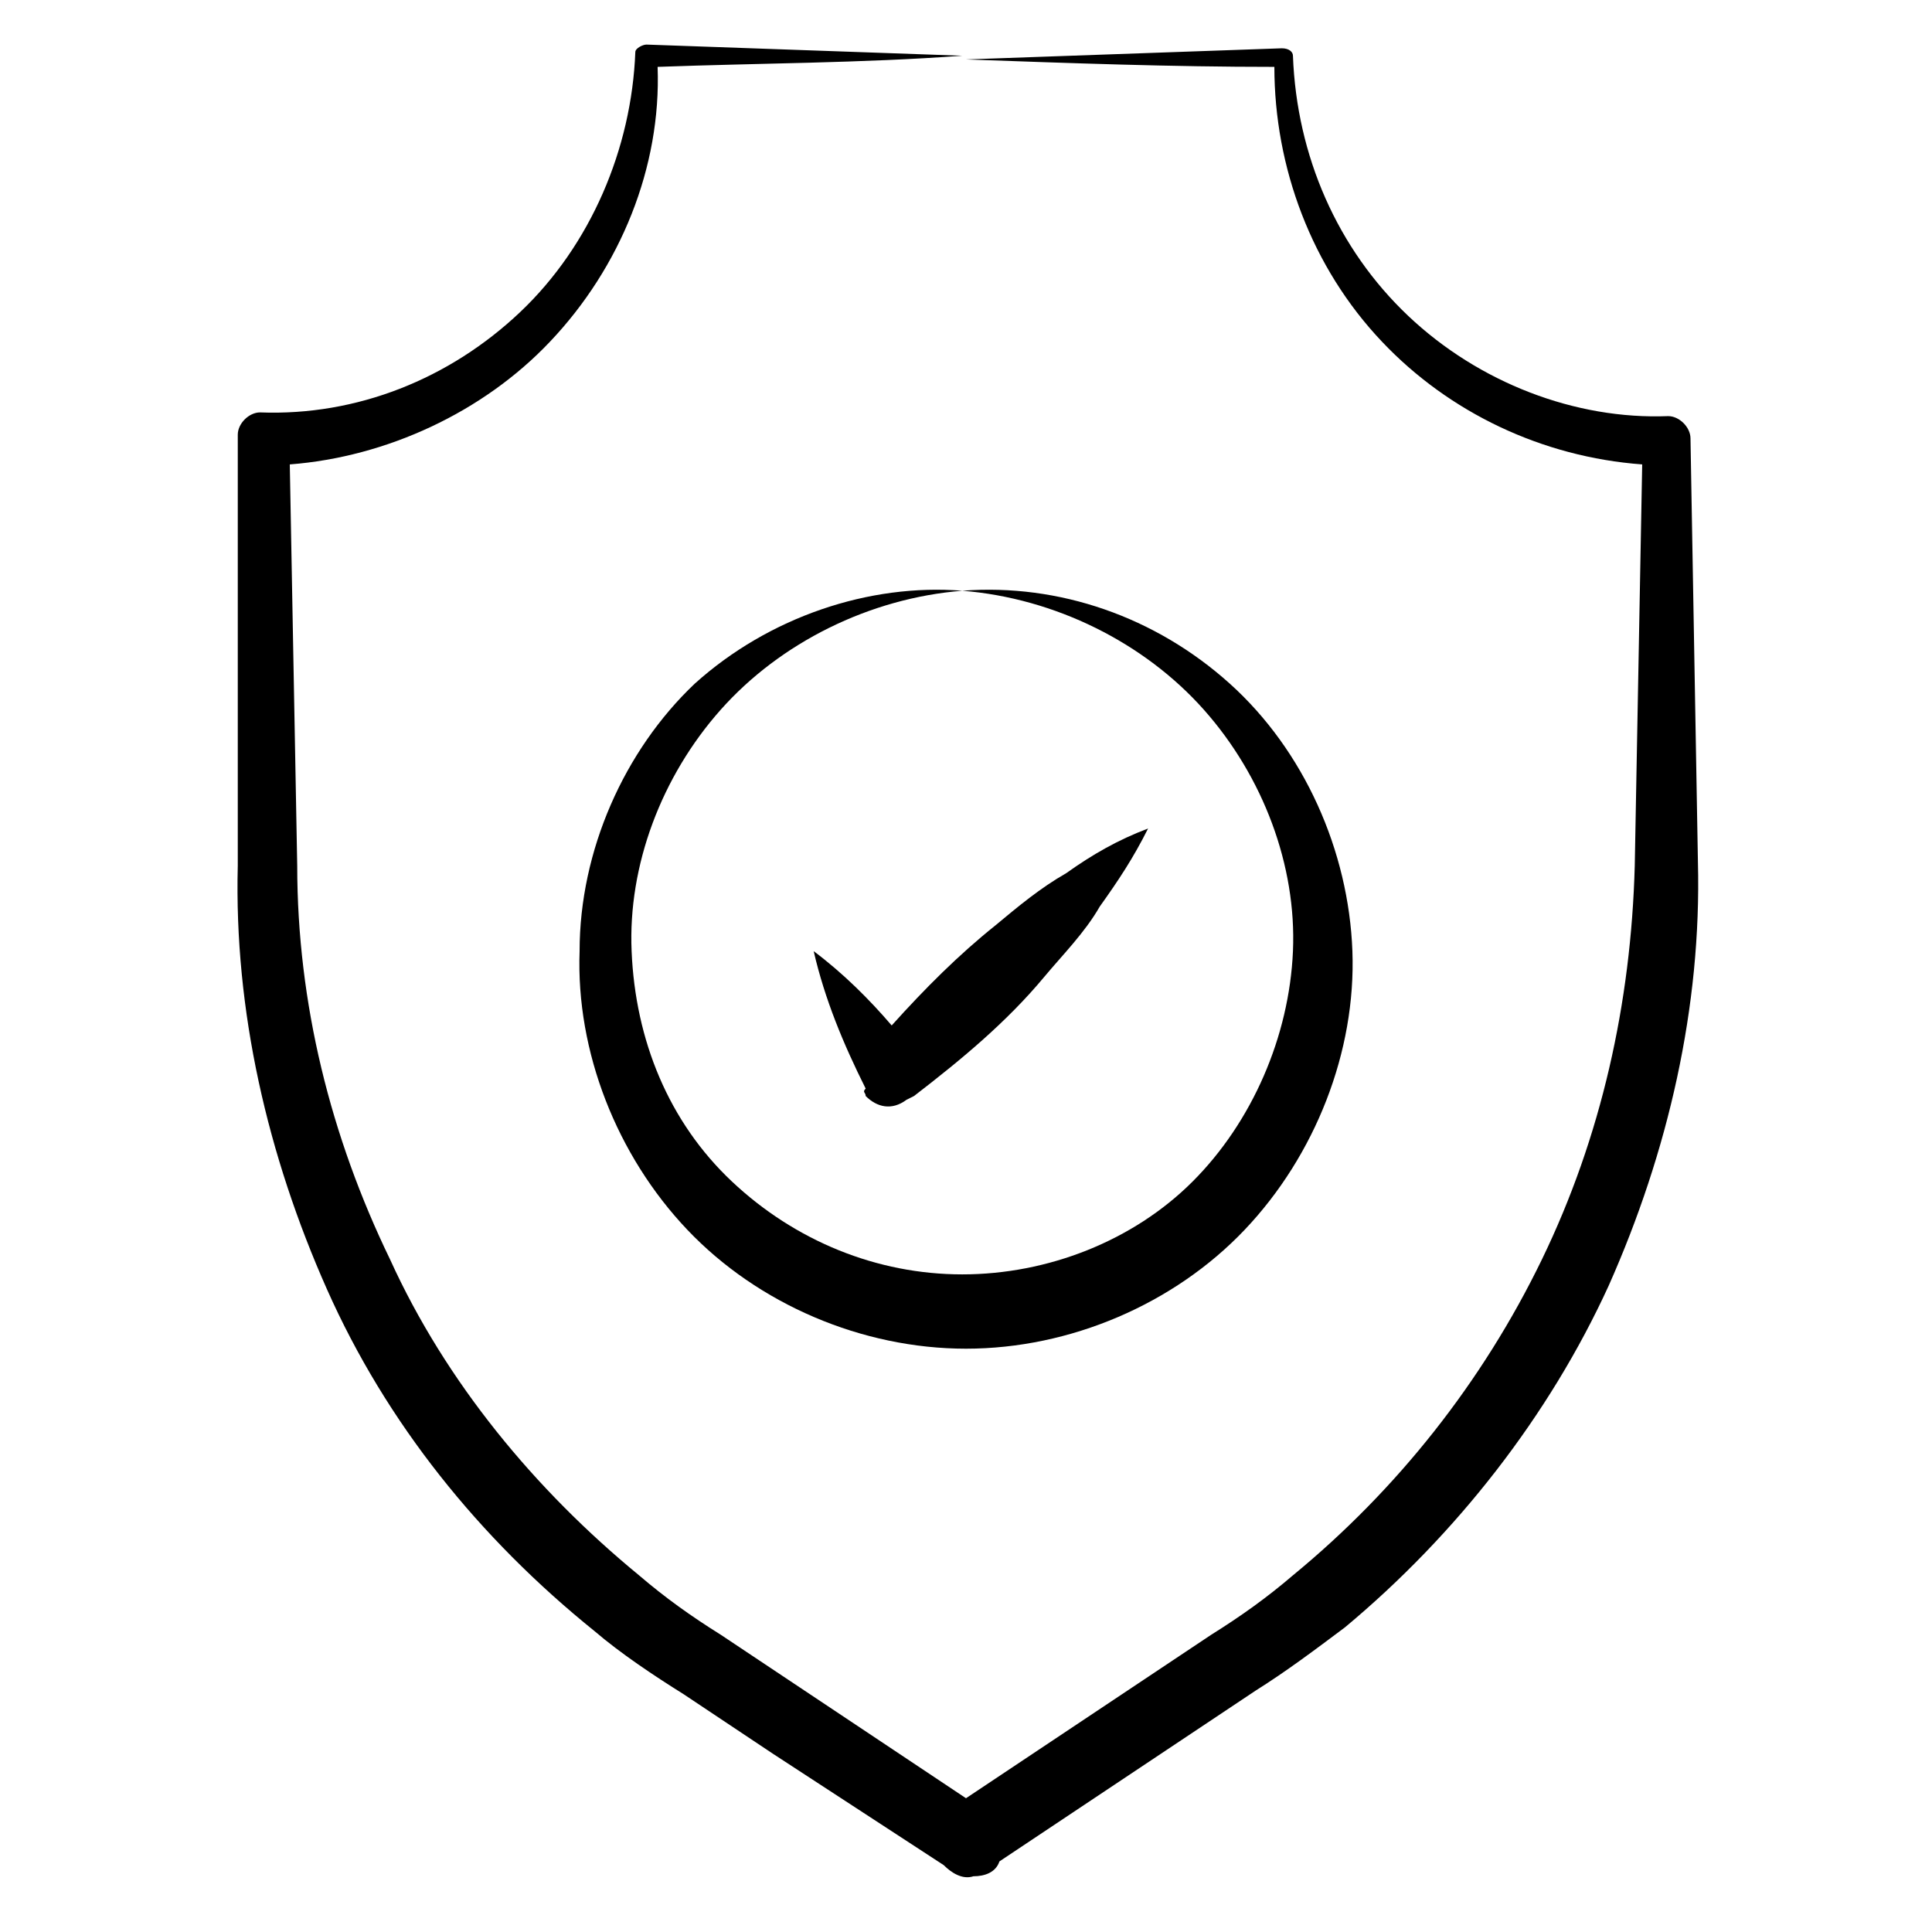 <svg id="Layer_1" enable-background="new 0 0 52 52" height="512" viewBox="0 0 52 52" width="512" xmlns="http://www.w3.org/2000/svg"><g id="_x31_2"><path d="m16 43.9c.7.6 1.6 1.2 2.4 1.7l2.4 1.6 4.6 3c.2.2.5.4.8.3.3 0 .6-.1.7-.4l4.5-3 2.4-1.6c.8-.5 1.6-1.1 2.4-1.7 3-2.5 5.5-5.7 7.1-9.2 1.6-3.6 2.5-7.5 2.4-11.4l-.2-11.4c0-.3-.3-.6-.6-.6-2.5.1-5.1-.9-7-2.7s-3-4.3-3.1-7c0-.1-.1-.2-.3-.2-2.8.1-5.7.2-8.5.3 2.8.1 5.5.2 8.3.2 0 2.7 1 5.4 2.9 7.4 1.8 1.9 4.3 3.1 7 3.3l-.2 10.8c-.1 3.7-.9 7.3-2.5 10.6s-3.9 6.2-6.7 8.5c-.7.6-1.4 1.1-2.2 1.6l-2.4 1.6-4.2 2.8-4.2-2.8-2.4-1.6c-.8-.5-1.5-1-2.2-1.6-2.8-2.3-5.2-5.2-6.7-8.5-1.6-3.3-2.5-6.9-2.5-10.6l-.2-10.8c2.6-.2 5.2-1.4 7-3.3 1.9-2 3-4.7 2.9-7.4 2.7-.1 5.5-.1 8.2-.3-2.8-.1-5.7-.2-8.5-.3-.1 0-.3.1-.3.2-.1 2.6-1.2 5.2-3.1 7s-4.4 2.8-7 2.7c-.3 0-.6.3-.6.6v11.6c-.1 3.9.8 7.8 2.4 11.4s4.1 6.7 7.2 9.2z"/><path d="m15.6 25.6c-.1 2.7 1 5.5 2.9 7.5s4.7 3.2 7.5 3.2 5.6-1.2 7.5-3.2 3-4.8 2.9-7.5-1.3-5.4-3.3-7.2-4.6-2.7-7.2-2.5c2.5.2 4.9 1.4 6.5 3.2s2.5 4.2 2.4 6.5-1.1 4.6-2.7 6.2-3.9 2.5-6.2 2.5-4.5-.9-6.2-2.5-2.6-3.8-2.7-6.2c-.1-2.3.8-4.7 2.4-6.5s4-3 6.5-3.2c-2.5-.2-5.2.7-7.2 2.5-1.9 1.8-3.1 4.5-3.1 7.2z"/><path d="m23.3 29.5c.3.3.7.4 1.1.1l.2-.1c1.3-1 2.5-2 3.5-3.2.5-.6 1.1-1.2 1.5-1.9.5-.7.9-1.3 1.3-2.1-.8.3-1.5.7-2.2 1.2-.7.4-1.3.9-1.9 1.4-1 .8-1.9 1.7-2.8 2.7-.6-.7-1.3-1.4-2.1-2 .3 1.3.8 2.5 1.4 3.7-.1.1 0 .1 0 .2z"/></g></svg>